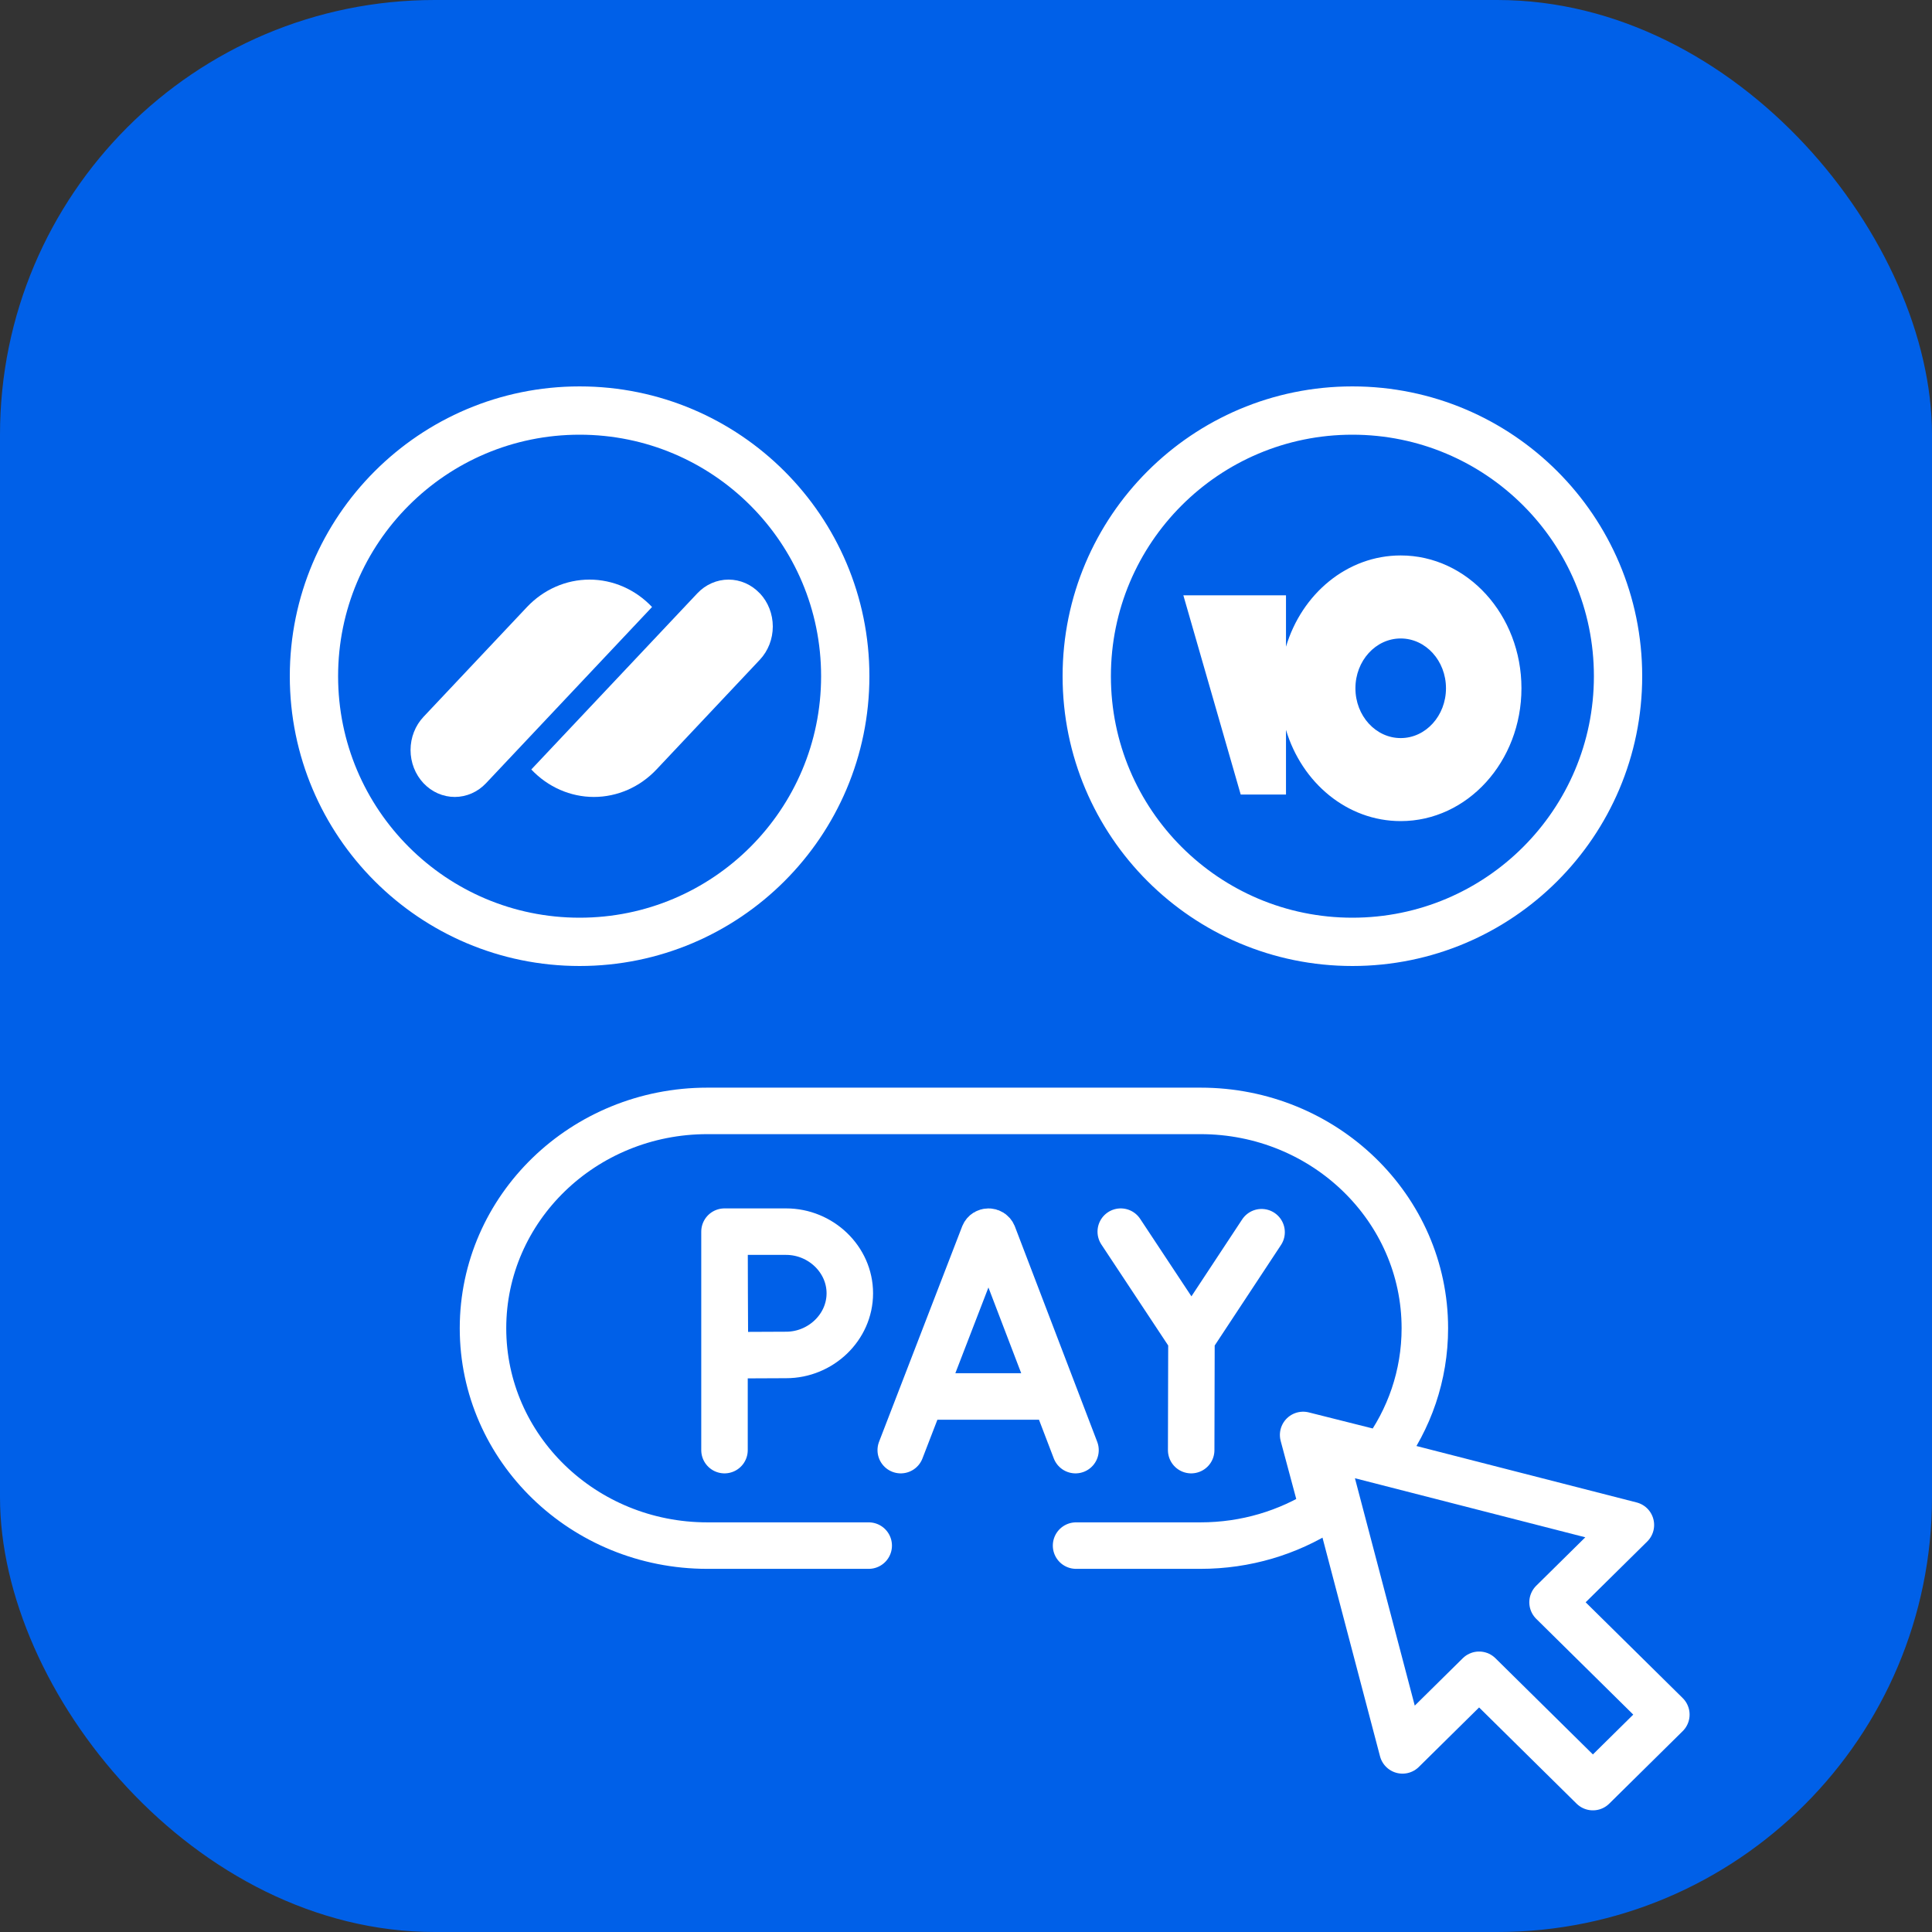 <svg width="300" height="300" viewBox="0 0 300 300" fill="none" xmlns="http://www.w3.org/2000/svg">
<rect x="0" y="0" width="300" height="300" fill="#333333" stroke="none"/>
<rect width="300" height="300" rx="67.5" fill="#0060E8"/>
<path d="M82.5 119.484L108.276 92.135C108.913 91.458 109.669 90.921 110.502 90.555C111.334 90.189 112.227 90 113.128 90C114.03 90 114.922 90.189 115.755 90.555C116.587 90.921 117.343 91.458 117.98 92.135H117.995C119.279 93.502 120 95.354 120 97.284C120 99.215 119.279 101.067 117.995 102.435L101.939 119.484C99.36 122.216 95.864 123.75 92.219 123.75C88.575 123.75 85.079 122.216 82.5 119.484Z" fill="white"/>
<path d="M101.25 94.255L75.471 121.615C74.834 122.292 74.077 122.829 73.244 123.195C72.411 123.561 71.518 123.75 70.617 123.75C69.715 123.75 68.822 123.561 67.989 123.195C67.156 122.829 66.4 122.292 65.762 121.615C65.124 120.938 64.618 120.135 64.273 119.251C63.928 118.367 63.75 117.42 63.75 116.463C63.75 115.506 63.928 114.558 64.273 113.674C64.618 112.79 65.124 111.987 65.762 111.311L81.821 94.268C84.398 91.537 87.891 90.002 91.533 90C95.175 89.998 98.669 91.528 101.25 94.255Z" fill="white"/>
<g clip-path="url(#clip0_15_1082)">
<path d="M167.091 240H186.42C193.458 240 200.009 237.979 205.484 234.5L202.351 222.818L214.718 225.928C218.831 220.389 221.25 213.594 221.25 206.25C221.25 187.611 205.656 172.5 186.42 172.5H109.83C100.212 172.5 91.505 176.277 85.203 182.383C78.897 188.494 75 196.93 75 206.25C75 224.889 90.594 240 109.83 240H134.892" stroke="white" stroke-width="7.22" stroke-miterlimit="10" stroke-linecap="round" stroke-linejoin="round"/>
<path d="M139.868 225.174L152.773 191.728C153.037 191.091 153.95 191.091 154.215 191.726L167.003 225.174M143.893 216.844H163.043M174.031 191.25L185.009 207.845M185.009 207.845L195.897 191.336M185.009 207.845L184.966 225.174M112.5 191.25V225.174M112.5 191.25C112.5 191.25 112.524 198.634 112.524 200.823C112.524 203.489 112.567 210.439 112.567 210.439C112.567 210.439 119.413 210.397 122.07 210.397C127.427 210.397 131.959 206.11 131.959 200.823C131.959 195.536 127.427 191.25 122.07 191.25H112.5ZM205.339 224.518L217.78 271.8L229.675 260.059L247.345 277.5L258.75 266.242L241.08 248.802L253.242 236.798L205.339 224.518Z" stroke="white" stroke-width="7.22" stroke-miterlimit="10" stroke-linecap="round" stroke-linejoin="round"/>
</g>
<circle cx="210" cy="105" r="41.25" stroke="white" stroke-width="7.5"/>
<circle cx="90" cy="105" r="41.25" stroke="white" stroke-width="7.5"/>
<path fill-rule="evenodd" clip-rule="evenodd" d="M217.5 127.5C227.855 127.5 236.25 118.266 236.25 106.875C236.25 95.484 227.855 86.25 217.5 86.25C209.195 86.25 202.151 92.189 199.688 100.417V92.438H183.75L192.656 123.375H199.688V113.333C202.151 121.561 209.195 127.5 217.5 127.5ZM217.5 114.609C221.383 114.609 224.531 111.147 224.531 106.875C224.531 102.603 221.383 99.141 217.5 99.141C213.617 99.141 210.469 102.603 210.469 106.875C210.469 111.147 213.617 114.609 217.5 114.609Z" fill="white"/>
<defs>
<clipPath id="clip0_15_1082">
<rect width="198.75" height="187.5" fill="white" transform="translate(71.25 105)"/>
</clipPath>
</defs>
</svg>
